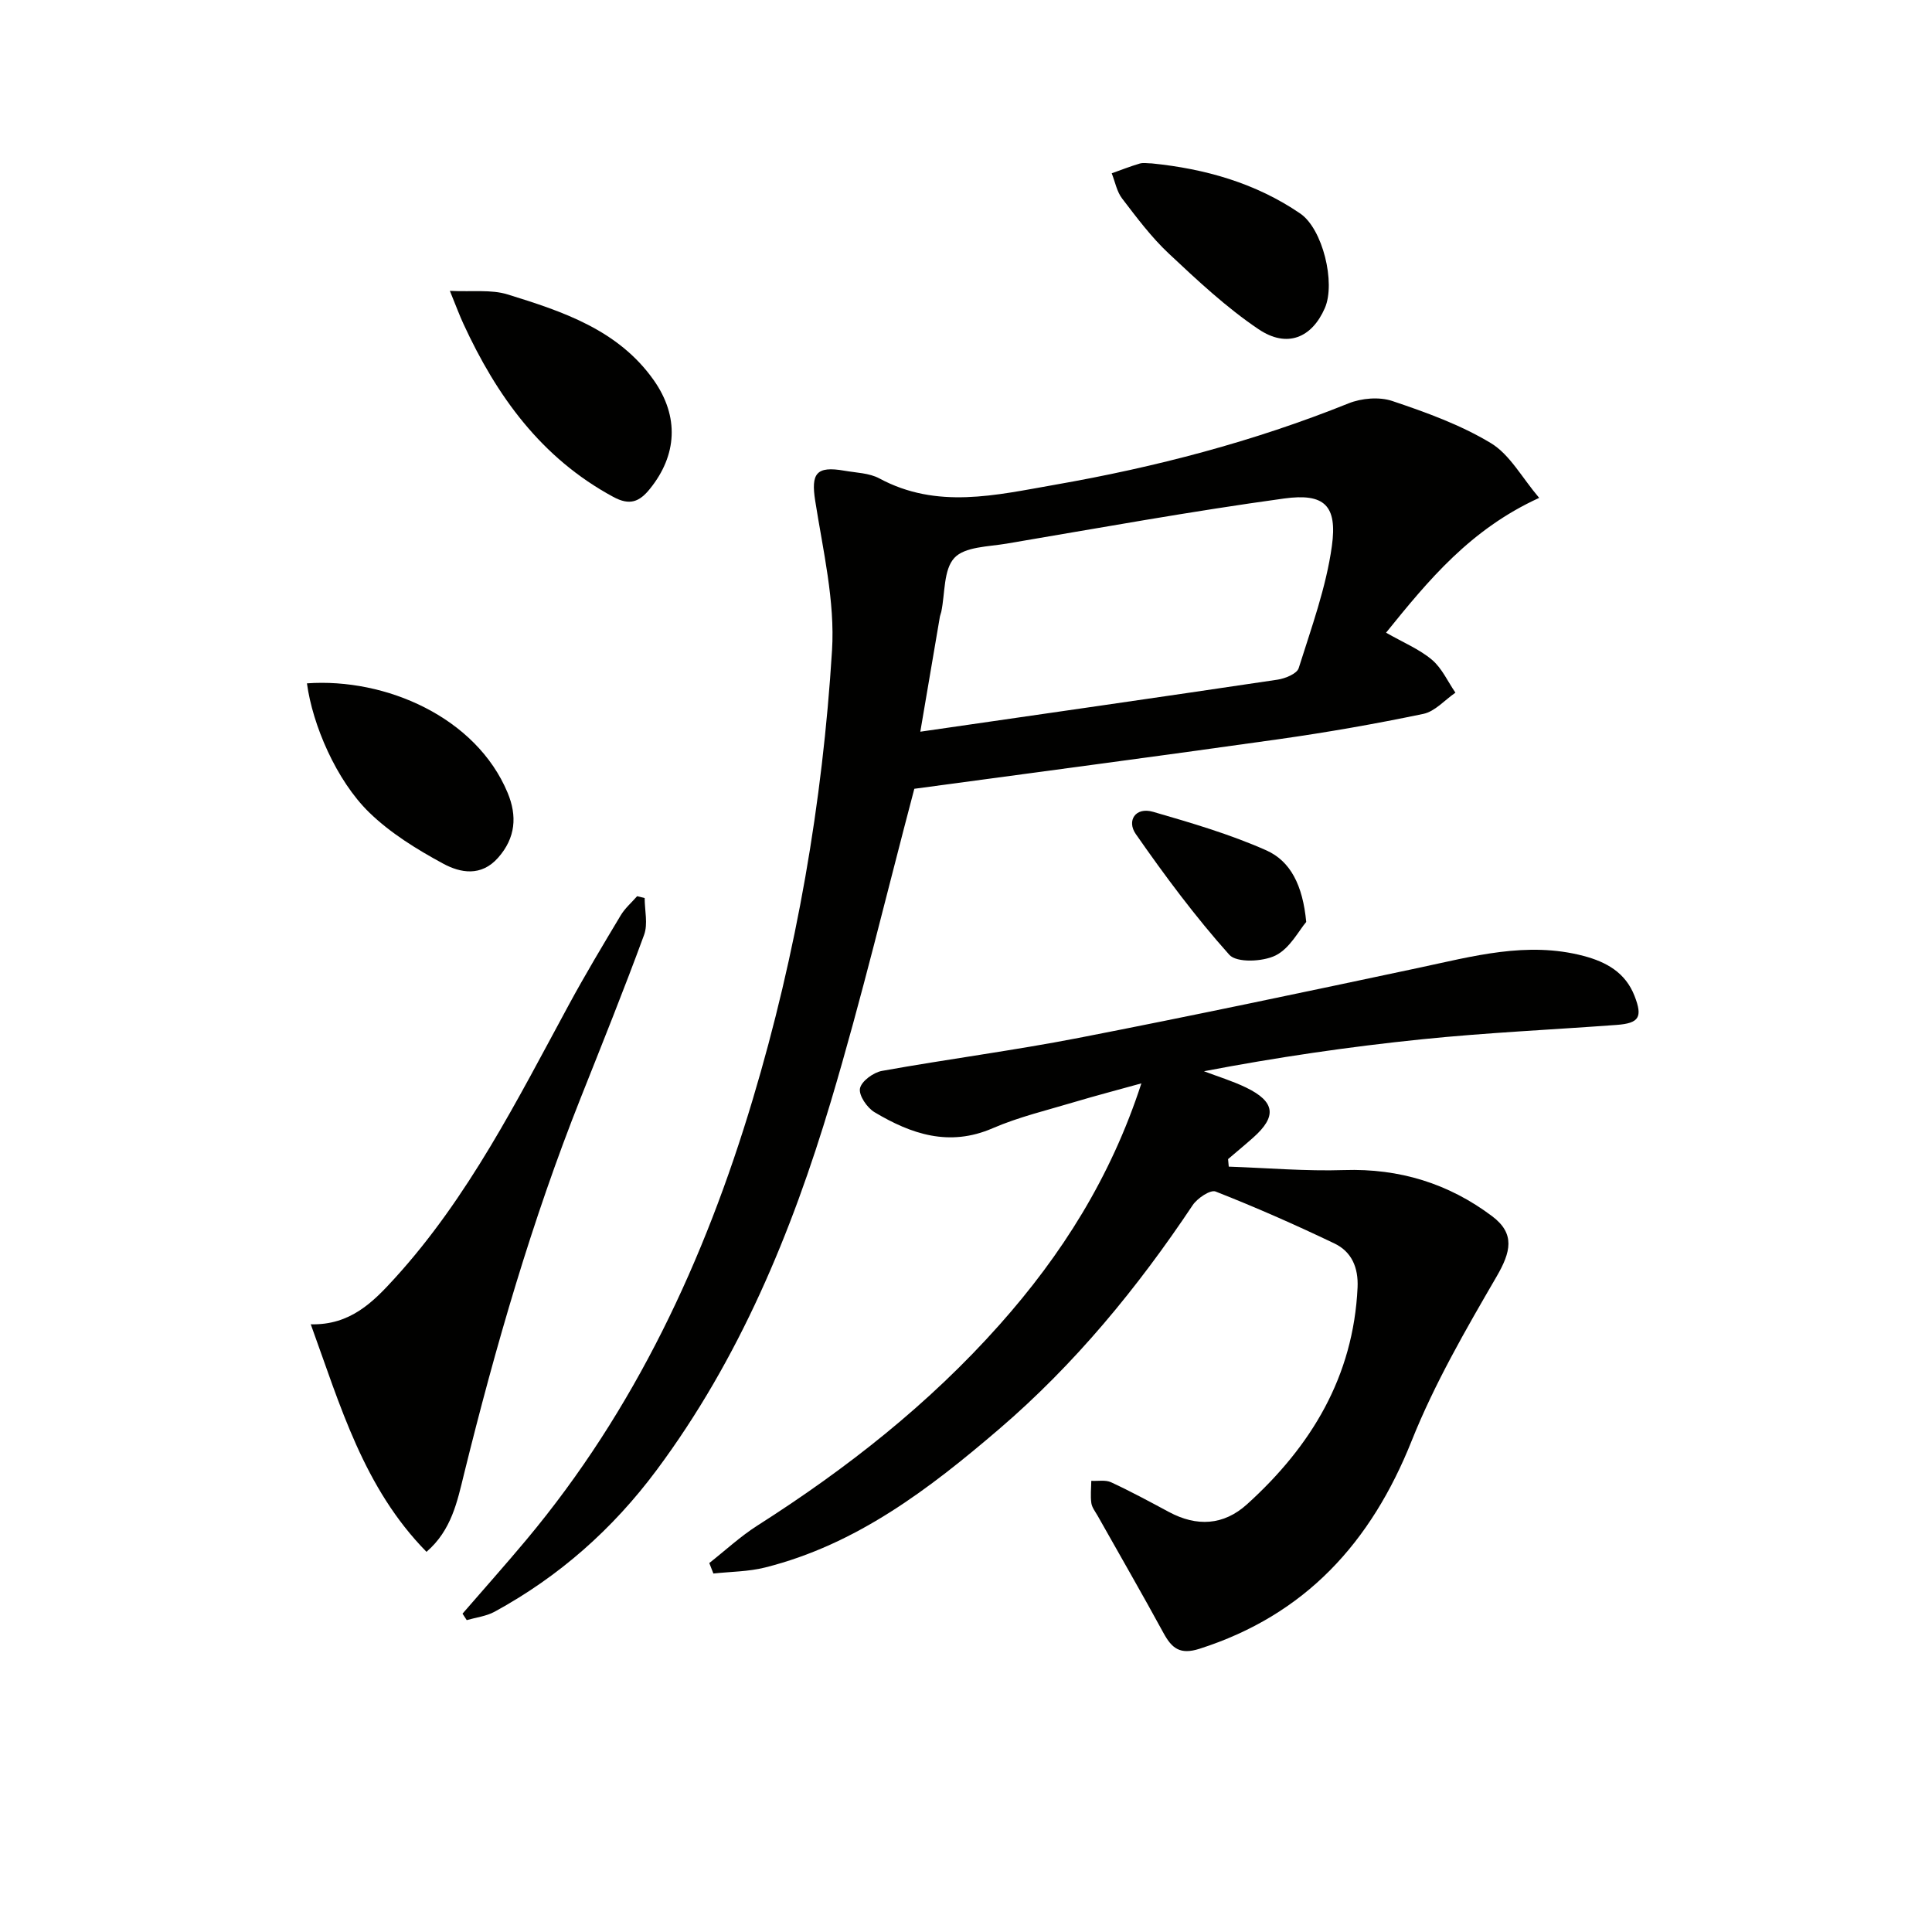 <svg enable-background="new 0 0 400 400" viewBox="0 0 400 400" xmlns="http://www.w3.org/2000/svg"><path d="m286.97 130.99c3.56 2.04 6.87 3.4 9.49 5.6 2.07 1.74 3.28 4.51 4.87 6.82-2.2 1.51-4.23 3.89-6.64 4.39-9.91 2.07-19.9 3.82-29.92 5.24-25.31 3.58-50.66 6.91-75.47 10.27-5.73 21.65-10.9 43.4-17.29 64.78-8.13 27.17-18.92 53.23-36.05 76.26-9.1 12.23-20.21 22.06-33.56 29.34-1.73.94-3.83 1.18-5.77 1.74-.29-.45-.58-.89-.87-1.34 4.42-5.11 8.92-10.15 13.25-15.33 22.45-26.87 36.89-57.87 46.84-91.15 9.08-30.33 14.46-61.41 16.41-92.93.64-10.23-1.87-20.71-3.48-30.99-.89-5.64.19-7.26 6.01-6.24 2.45.43 5.17.47 7.27 1.6 11.95 6.44 24.1 3.46 36.32 1.32 20.84-3.64 41.17-8.95 60.83-16.86 2.69-1.08 6.36-1.39 9.04-.49 7.02 2.36 14.14 4.93 20.43 8.73 3.92 2.37 6.4 7.11 9.99 11.33-14.22 6.5-22.85 16.95-31.7 27.91zm-96.43 20.5c25.35-3.67 49.66-7.15 73.95-10.77 1.6-.24 4.03-1.23 4.39-2.39 2.62-8.34 5.68-16.69 6.87-25.27 1.16-8.4-1.52-11-9.89-9.85-19.23 2.64-38.35 6.11-57.5 9.35-3.74.63-8.62.62-10.77 2.95-2.27 2.45-1.91 7.35-2.71 11.17-.07.32-.22.63-.28.96-1.34 7.79-2.66 15.6-4.06 23.85z" fill="#010100"/><path d="m146.85 323.61c3.31-2.6 6.42-5.5 9.95-7.75 18.48-11.77 35.57-25.19 50.17-41.62 12.83-14.43 23-30.44 29.34-49.94-5.07 1.41-9.43 2.54-13.74 3.83-5.72 1.72-11.6 3.1-17.05 5.46-9 3.9-16.86 1.22-24.46-3.32-1.54-.92-3.29-3.48-3.01-4.92.29-1.49 2.77-3.31 4.54-3.63 13.56-2.44 27.24-4.21 40.76-6.84 23.44-4.56 46.81-9.5 70.18-14.46 11.36-2.41 22.62-5.6 34.35-2.5 4.68 1.24 8.64 3.42 10.53 8.27 1.71 4.39.99 5.66-3.72 6.01-13.42.99-26.89 1.6-40.27 2.97-15.08 1.54-30.1 3.74-45.15 6.62 2.91 1.11 5.92 2.02 8.71 3.37 6.04 2.93 6.42 5.98 1.49 10.36-1.71 1.52-3.47 2.97-5.21 4.46.05.52.09 1.04.14 1.56 7.97.27 15.95.97 23.9.71 11.43-.37 21.65 2.79 30.64 9.56 4.79 3.61 3.88 7.38.9 12.51-6.4 11.01-12.85 22.17-17.56 33.96-8.41 21.08-21.99 36.06-43.93 43.08-4.03 1.29-5.73-.08-7.47-3.28-4.43-8.14-9.07-16.16-13.61-24.23-.49-.87-1.19-1.73-1.32-2.66-.21-1.5-.03-3.06-.01-4.6 1.38.08 2.94-.24 4.1.3 4.06 1.88 8.01 4.02 11.96 6.14 5.77 3.1 11.33 2.81 16.19-1.59 13.29-12.03 22.02-26.44 22.88-44.88.19-4.15-1.24-7.42-4.8-9.12-8.07-3.86-16.27-7.48-24.6-10.75-1.08-.42-3.78 1.39-4.74 2.83-11.43 17.13-24.42 32.94-40.07 46.35-14.43 12.36-29.5 23.9-48.45 28.66-3.46.87-7.14.86-10.71 1.25-.3-.74-.58-1.45-.85-2.17z" fill="#010100"/><path d="m88.3 321.29c-13.02-13.25-17.81-30.2-23.96-47.11 8.18.22 12.93-4.63 17.39-9.53 15.28-16.78 25.36-36.9 36.05-56.63 3.4-6.27 7.07-12.4 10.74-18.52.88-1.47 2.25-2.64 3.39-3.95.52.13 1.04.25 1.56.38 0 2.56.71 5.37-.12 7.63-4.16 11.34-8.68 22.56-13.14 33.79-10.06 25.32-17.62 51.41-24.14 77.83-1.39 5.66-2.58 11.64-7.77 16.11z" fill="#010100"/><path d="m93.14 60.22c4.67.23 8.56-.32 11.96.74 11.41 3.53 22.9 7.33 30.25 17.75 5.33 7.57 4.82 15.56-.8 22.51-2.17 2.69-4.17 3.5-7.57 1.66-14.93-8.06-24.17-20.92-31.05-35.87-.76-1.64-1.39-3.35-2.79-6.79z" fill="#010100"/><path d="m63.55 141.48c16.33-1.16 35.04 7.03 41.55 22.66 1.99 4.78 1.68 9.31-1.97 13.44-3.51 3.98-7.83 3.15-11.39 1.22-5.45-2.95-10.93-6.33-15.33-10.62-6.79-6.63-11.7-18.1-12.86-26.7z" fill="#010100"/><path d="m238.46 33.83c11.03 1.11 21.49 4.06 30.73 10.37 4.67 3.18 7.37 14.37 5.11 19.57-2.68 6.17-7.82 8.37-13.73 4.39-6.68-4.5-12.66-10.11-18.57-15.65-3.62-3.39-6.64-7.44-9.67-11.4-1.11-1.44-1.46-3.47-2.16-5.23 1.93-.69 3.84-1.44 5.8-2.02.77-.22 1.66-.03 2.49-.03z" fill="#010100"/><path d="m270.44 190.88c-1.52 1.77-3.38 5.47-6.35 6.94-2.64 1.31-8.06 1.55-9.57-.14-7.02-7.85-13.35-16.36-19.38-25.02-1.88-2.7-.1-5.65 3.6-4.58 7.91 2.29 15.89 4.63 23.4 7.96 5.04 2.23 7.58 7.23 8.3 14.84z" fill="#010100"/></svg>